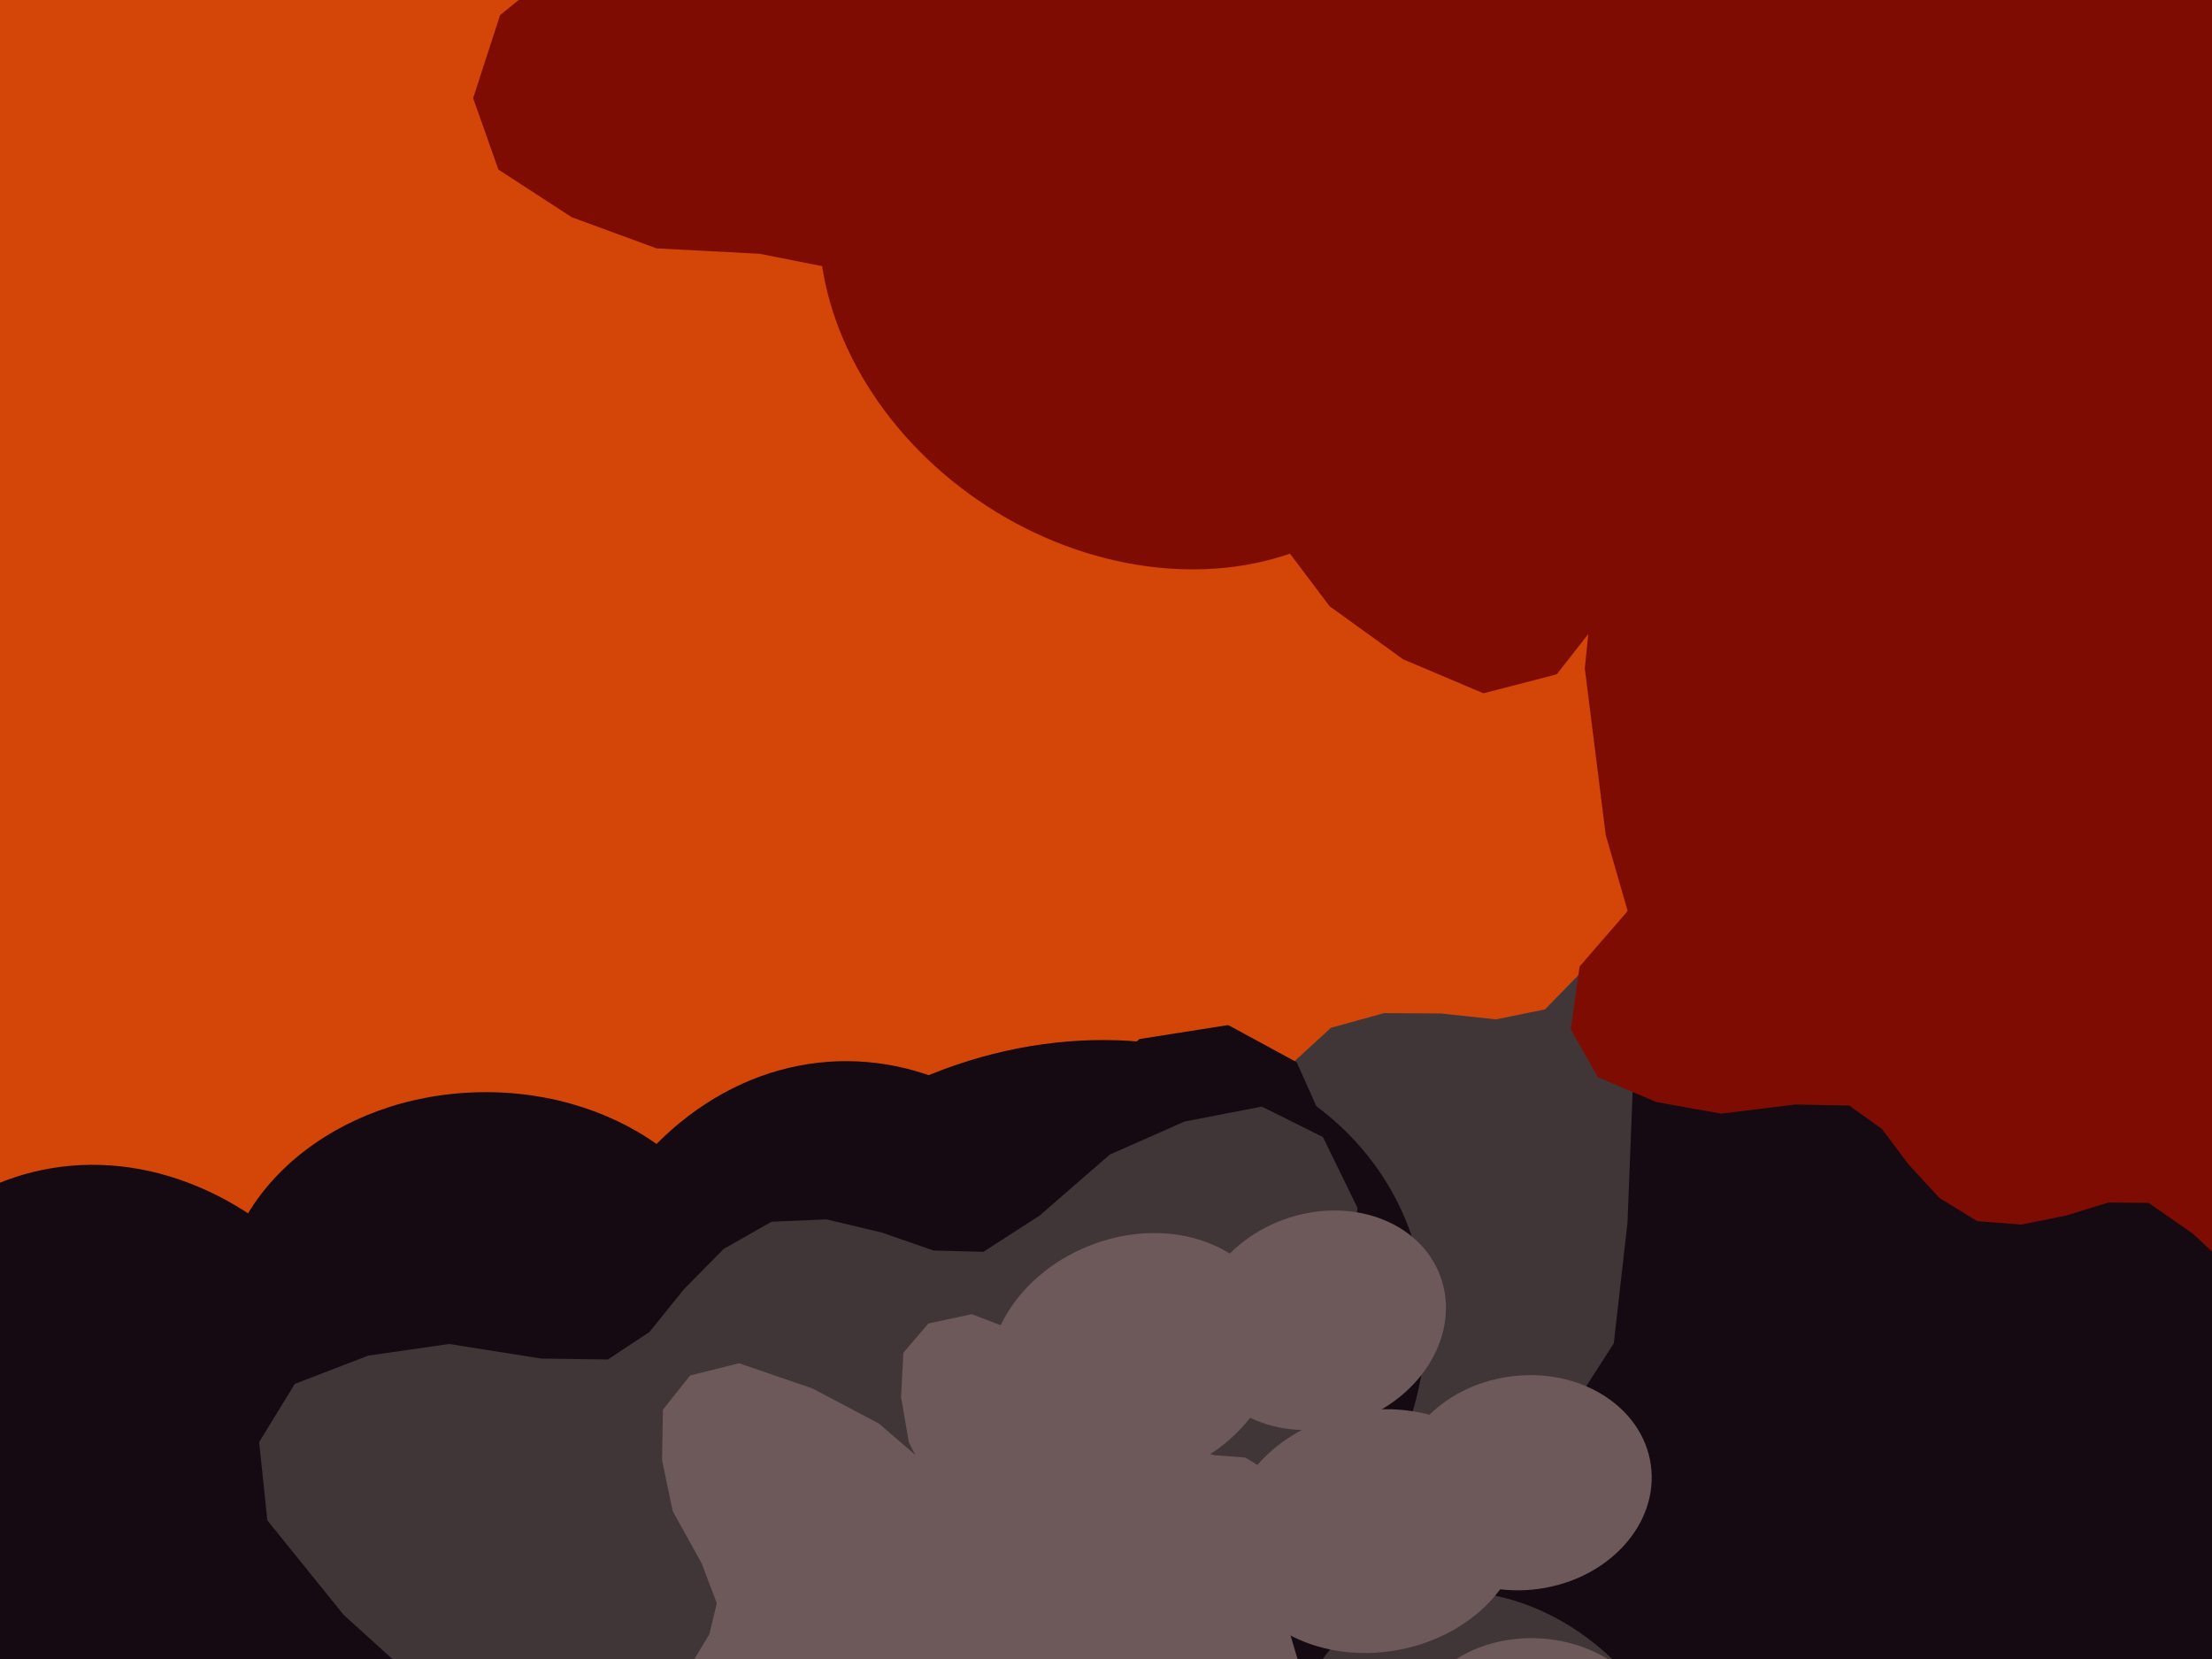 <svg xmlns="http://www.w3.org/2000/svg" width="640px" height="480px">
  <rect width="640" height="480" fill="rgb(211,70,8)"/>
  <ellipse cx="-76" cy="623" rx="87" ry="106" transform="rotate(334,-76,623)" fill="rgb(21,10,17)"/><ellipse cx="35" cy="442" rx="87" ry="106" transform="rotate(346,35,442)" fill="rgb(21,10,17)"/><ellipse cx="246" cy="413" rx="87" ry="106" transform="rotate(358,246,413)" fill="rgb(21,10,17)"/><ellipse cx="404" cy="555" rx="87" ry="106" transform="rotate(370,404,555)" fill="rgb(21,10,17)"/><polygon points="236.187,927.695 256.808,911.934 275.185,894.732 295.777,884.91 325.986,889.578 366.807,902.062 404.204,901.936 439.33,893.804 459.217,869.68 460.497,833.648 431.909,785.921 397.518,744.711 348.993,707.806 324.589,686.221 313.361,658.902 307.284,635.128 292.755,615.089 275.627,599.432 256.959,588.404 231.331,589.217 198.664,612.929 168.956,625.225 137.009,621.594 99.072,607.805 74.212,614.087 59.308,629.834 38.716,672.872 39.427,697.401 36.164,726.757 18.656,754.232 -17.817,803.082 -39.517,852.175 -53.842,905.934 -42.68,940.217 -16.914,957.925 19.093,956.06 55.076,945.873 90.875,922.62 118.627,909.807 141.128,913.573 163.535,925.043 187.701,934.509 212.767,936.956" fill="rgb(21,10,17)"/>
  <ellipse cx="628" cy="417" rx="55" ry="67" transform="rotate(133,628,417)" fill="rgb(64,54,56)"/><ellipse cx="602" cy="549" rx="55" ry="67" transform="rotate(145,602,549)" fill="rgb(64,54,56)"/><ellipse cx="484" cy="615" rx="55" ry="67" transform="rotate(157,484,615)" fill="rgb(64,54,56)"/><ellipse cx="358" cy="567" rx="55" ry="67" transform="rotate(169,358,567)" fill="rgb(64,54,56)"/><polygon points="373.3,308.189 364.666,322.219 357.689,336.592 347.721,347.097 328.759,351.203 301.729,353.09 279.597,361.671 260.633,374.48 254.336,393.299 261.773,414.942 289.57,436.721 319.323,453.318 356.473,464.148 375.843,471.388 388.711,485.023 397.72,497.729 410.887,506.298 424.599,511.679 438.169,513.969 453.171,507.657 467.135,486.175 481.942,472.131 501.698,467.016 527.315,466.558 540.618,457.18 545.868,444.459 548.28,414.271 542.279,399.899 537.535,381.761 541.66,361.497 552.161,324.253 553.853,290.226 550.114,255.112 535.701,237.336 516.404,232.703 495.492,241.999 476.487,256.22 460.563,278.142 447.033,292.048 432.842,294.935 416.955,293.235 400.482,293.122 385.072,297.374" fill="rgb(64,54,56)"/>
  <ellipse cx="254" cy="710" rx="62" ry="76" transform="rotate(233,254,710)" fill="rgb(21,10,17)"/><ellipse cx="111" cy="655" rx="62" ry="76" transform="rotate(245,111,655)" fill="rgb(21,10,17)"/><ellipse cx="61" cy="510" rx="62" ry="76" transform="rotate(257,61,510)" fill="rgb(21,10,17)"/><ellipse cx="140" cy="378" rx="62" ry="76" transform="rotate(269,140,378)" fill="rgb(21,10,17)"/><polygon points="427.158,446.562 413.156,434.127 398.442,423.479 388.65,410.245 387.797,388.206 391.019,357.573 385.781,331.102 375.185,307.343 355.36,296.578 329.662,300.632 299.793,327.452 275.339,357.485 255.88,396.936 243.952,417.193 226.147,428.907 210.144,436.485 197.952,449.535 189.22,463.822 183.979,478.563 188.083,496.604 209.376,516.477 222.175,535.826 224.002,558.954 219.458,587.723 227.331,604.467 240.536,612.855 273.856,621.515 291.131,617.634 312.373,615.904 334.244,624.522 373.867,643.63 411.627,652.241 451.676,654.986 474.422,642.36 483.417,621.671 477.139,596.425 464.969,572.341 443.571,550.186 430.674,532.293 430.243,515.837 435.283,498.387 438.661,479.967 436.943,461.876" fill="rgb(21,10,17)"/>
  <ellipse cx="659" cy="781" rx="93" ry="114" transform="rotate(209,659,781)" fill="rgb(21,10,17)"/><ellipse cx="430" cy="792" rx="93" ry="114" transform="rotate(221,430,792)" fill="rgb(21,10,17)"/><ellipse cx="274" cy="625" rx="93" ry="114" transform="rotate(233,274,625)" fill="rgb(21,10,17)"/><ellipse cx="302" cy="398" rx="93" ry="114" transform="rotate(245,302,398)" fill="rgb(21,10,17)"/><polygon points="734.023,317.63 707.434,309.191 680.959,303.616 659.615,291.541 645.101,262.066 630.926,218.427 607.76,185.578 578.945,159.664 545.444,157.028 512.93,178.114 488.532,232.71 473.451,288.396 470.874,353.872 466.914,388.666 449.782,415.395 432.596,435.402 423.91,460.549 420.685,485.282 422.483,508.517 438.999,530.581 480.016,544.724 509.158,563.301 525.656,593.667 536.904,635.571 557.762,653.586 580.815,657.001 631.404,648.598 652.562,632.85 680.42,617.624 715.405,616.101 780.902,618.097 837.505,606.937 893.669,586.407 916.972,555.444 916.679,521.84 892.839,491.287 861.685,465.886 819.142,448.702 790.751,432.167 780.194,410.033 776.479,383.233 769.915,356.12 756.617,332.542" fill="rgb(21,10,17)"/>
  <ellipse cx="432" cy="524" rx="55" ry="67" transform="rotate(146,432,524)" fill="rgb(64,54,56)"/><ellipse cx="377" cy="647" rx="55" ry="67" transform="rotate(158,377,647)" fill="rgb(64,54,56)"/><ellipse cx="248" cy="684" rx="55" ry="67" transform="rotate(170,248,684)" fill="rgb(64,54,56)"/><ellipse cx="136" cy="608" rx="55" ry="67" transform="rotate(182,136,608)" fill="rgb(64,54,56)"/><polygon points="209.407,361.335 197.893,373.008 187.909,385.385 175.89,393.34 156.582,393.076 129.947,388.855 106.563,392.222 85.303,400.397 74.983,417.238 77.351,439.891 99.431,467.235 124.569,489.992 158.17,508.813 175.334,520.171 184.761,536.274 190.653,550.613 201.504,561.871 213.596,570.16 226.243,575.418 242.205,572.656 260.556,554.95 278.06,544.646 298.364,544.109 323.31,549.399 338.31,543.284 346.249,532.122 355.347,503.387 352.746,488.105 352.206,469.453 360.743,450.726 379.265,416.959 388.524,384.339 392.76,349.449 382.762,328.983 365.086,320.171 342.725,324.503 321.11,334.04 300.759,351.734 284.525,362.189 270.117,361.812 255.091,356.607 239.141,352.809 223.245,353.482" fill="rgb(64,54,56)"/>
  <ellipse cx="247" cy="-165" rx="61" ry="74" transform="rotate(10,247,-165)" fill="rgb(127,12,2)"/><ellipse cx="386" cy="-221" rx="61" ry="74" transform="rotate(22,386,-221)" fill="rgb(127,12,2)"/><ellipse cx="517" cy="-151" rx="61" ry="74" transform="rotate(34,517,-151)" fill="rgb(127,12,2)"/><ellipse cx="548" cy="-5" rx="61" ry="74" transform="rotate(46,548,-5)" fill="rgb(127,12,2)"/><polygon points="300.106,136.15 318.284,135.708 335.784,133.526 351.5,136.439 366.701,151.524 384.697,175.411 405.945,190.74 429.203,200.595 450.409,195.111 465.973,175.215 469.423,136.391 466.901,98.871 454.594,57.971 449.652,35.688 454.538,15.579 460.884,-0.398 460.9,-17.739 457.64,-33.667 451.601,-47.605 436.739,-57.698 408.459,-57.71 386.558,-62.975 369.946,-78.189 354.121,-101.627 337.444,-108.303 322.511,-105.516 293.116,-89.602 283.419,-75.406 269.481,-60.111 248.243,-51.748 207.453,-39.079 174.937,-20.19 144.68,4.381 136.889,28.409 144.201,49.057 165.377,62.827 189.967,71.871 219.833,73.434 240.84,77.599 252.043,89 260.019,104.728 269.818,120.045 283.018,131.755" fill="rgb(127,12,2)"/>
  <ellipse cx="382" cy="382" rx="31" ry="37" transform="rotate(70,382,382)" fill="rgb(109,89,89)"/><ellipse cx="441" cy="429" rx="31" ry="37" transform="rotate(82,441,429)" fill="rgb(109,89,89)"/><ellipse cx="444" cy="505" rx="31" ry="37" transform="rotate(94,444,505)" fill="rgb(109,89,89)"/><ellipse cx="388" cy="555" rx="31" ry="37" transform="rotate(106,388,555)" fill="rgb(109,89,89)"/><polygon points="262.667,482.197 267.484,490.09 272.894,497.242 275.608,504.905 272.829,515.435 266.885,529.434 265.537,542.69 267.11,555.439 274.918,563.384 287.637,565.18 305.614,556.828 321.496,546.176 336.38,530.357 344.937,522.514 355.036,519.553 363.686,518.285 371.328,513.883 377.513,508.397 382.116,502.193 382.783,493.081 375.597,480.623 372.347,469.639 374.823,458.454 381.122,445.525 379.822,436.482 374.797,430.615 360.314,421.715 351.596,421.054 341.316,418.805 332.232,411.578 316.281,396.835 299.694,387.317 281.179,380.239 268.616,382.918 261.381,391.388 260.701,404.216 262.971,417.345 269.877,430.896 273.383,441.207 271.211,449.04 266.312,456.552 262.058,464.762 260.258,473.553" fill="rgb(109,89,89)"/>
  <ellipse cx="509" cy="145" rx="44" ry="54" transform="rotate(0,509,145)" fill="rgb(127,12,2)"/><ellipse cx="601" cy="87" rx="44" ry="54" transform="rotate(12,601,87)" fill="rgb(127,12,2)"/><ellipse cx="704" cy="121" rx="44" ry="54" transform="rotate(24,704,121)" fill="rgb(127,12,2)"/><ellipse cx="745" cy="221" rx="44" ry="54" transform="rotate(36,745,221)" fill="rgb(127,12,2)"/><polygon points="584.839,354.306 597.789,351.697 610.034,347.928 621.645,348.029 634.424,356.904 650.313,371.724 667.449,380.01 685.332,384.128 699.812,377.529 708.438,361.331 706.008,333.118 699.47,306.593 685.506,278.883 679.158,263.563 680.118,248.56 682.642,236.328 680.466,223.92 676.124,212.935 670.045,203.725 658.139,198.379 637.904,201.937 621.57,200.934 607.766,192.145 593.487,177.372 580.713,174.699 570.381,178.577 551.358,193.672 546.211,205.051 538.168,217.753 524.028,226.416 496.443,240.625 475.563,258.242 457.014,279.638 454.471,297.812 462.308,311.663 479.195,318.843 497.93,322.211 519.495,319.562 535.049,319.892 544.503,326.635 552.194,336.882 561.137,346.605 572.058,353.317" fill="rgb(127,12,2)"/>
  <ellipse cx="328" cy="81" rx="78" ry="96" transform="rotate(303,328,81)" fill="rgb(127,12,2)"/><ellipse cx="332" cy="-110" rx="78" ry="96" transform="rotate(315,332,-110)" fill="rgb(127,12,2)"/><ellipse cx="481" cy="-231" rx="78" ry="96" transform="rotate(327,481,-231)" fill="rgb(127,12,2)"/><ellipse cx="670" cy="-195" rx="78" ry="96" transform="rotate(339,670,-195)" fill="rgb(127,12,2)"/><polygon points="713.431,171.699 722.073,149.881 728.305,127.991 739.691,110.789 765.278,100.338 802.73,91.004 831.656,73.491 855.092,50.831 859.271,22.872 843.483,-5.65 799.1,-29.328 753.254,-45.251 698.459,-51.256 669.494,-56.621 648.069,-72.566 632.287,-88.162 611.695,-96.927 591.128,-101.085 571.524,-100.939 552.04,-88.374 537.764,-54.783 520.465,-31.419 494.015,-19.356 458.19,-12.376 441.848,4.071 437.63,23.216 441.713,66.162 453.686,84.841 464.829,109.113 464.054,138.561 458.535,193.407 464.579,241.562 478.511,289.898 503.128,311.271 531.345,312.997 558.382,294.783 581.527,270.131 598.444,235.438 613.986,212.583 633.179,205.022 655.887,203.478 679.025,199.561 699.592,189.784" fill="rgb(127,12,2)"/>
  <ellipse cx="328" cy="393" rx="35" ry="43" transform="rotate(68,328,393)" fill="rgb(109,89,89)"/><ellipse cx="398" cy="443" rx="35" ry="43" transform="rotate(80,398,443)" fill="rgb(109,89,89)"/><ellipse cx="404" cy="529" rx="35" ry="43" transform="rotate(92,404,529)" fill="rgb(109,89,89)"/><ellipse cx="342" cy="589" rx="35" ry="43" transform="rotate(104,342,589)" fill="rgb(109,89,89)"/><polygon points="196.863,510.761 202.636,519.519 209.054,527.414 212.434,535.994 209.7,548.043 203.515,564.15 202.512,579.233 204.8,593.625 213.967,602.323 228.459,603.856 248.509,593.674 266.094,580.969 282.343,562.444 291.734,553.213 303.066,549.457 312.823,547.676 321.313,542.383 328.108,535.918 333.082,528.703 333.476,518.346 324.837,504.506 320.716,492.181 323.081,479.402 329.711,464.494 327.878,454.293 321.949,447.84 305.177,438.324 295.267,437.919 283.522,435.776 272.937,427.941 254.269,411.858 235.086,401.724 213.814,394.432 199.677,397.967 191.81,407.856 191.547,422.427 194.64,437.223 203.006,452.313 207.39,463.864 205.237,472.831 199.981,481.542 195.482,491.019 193.789,501.056" fill="rgb(109,89,89)"/>
</svg>